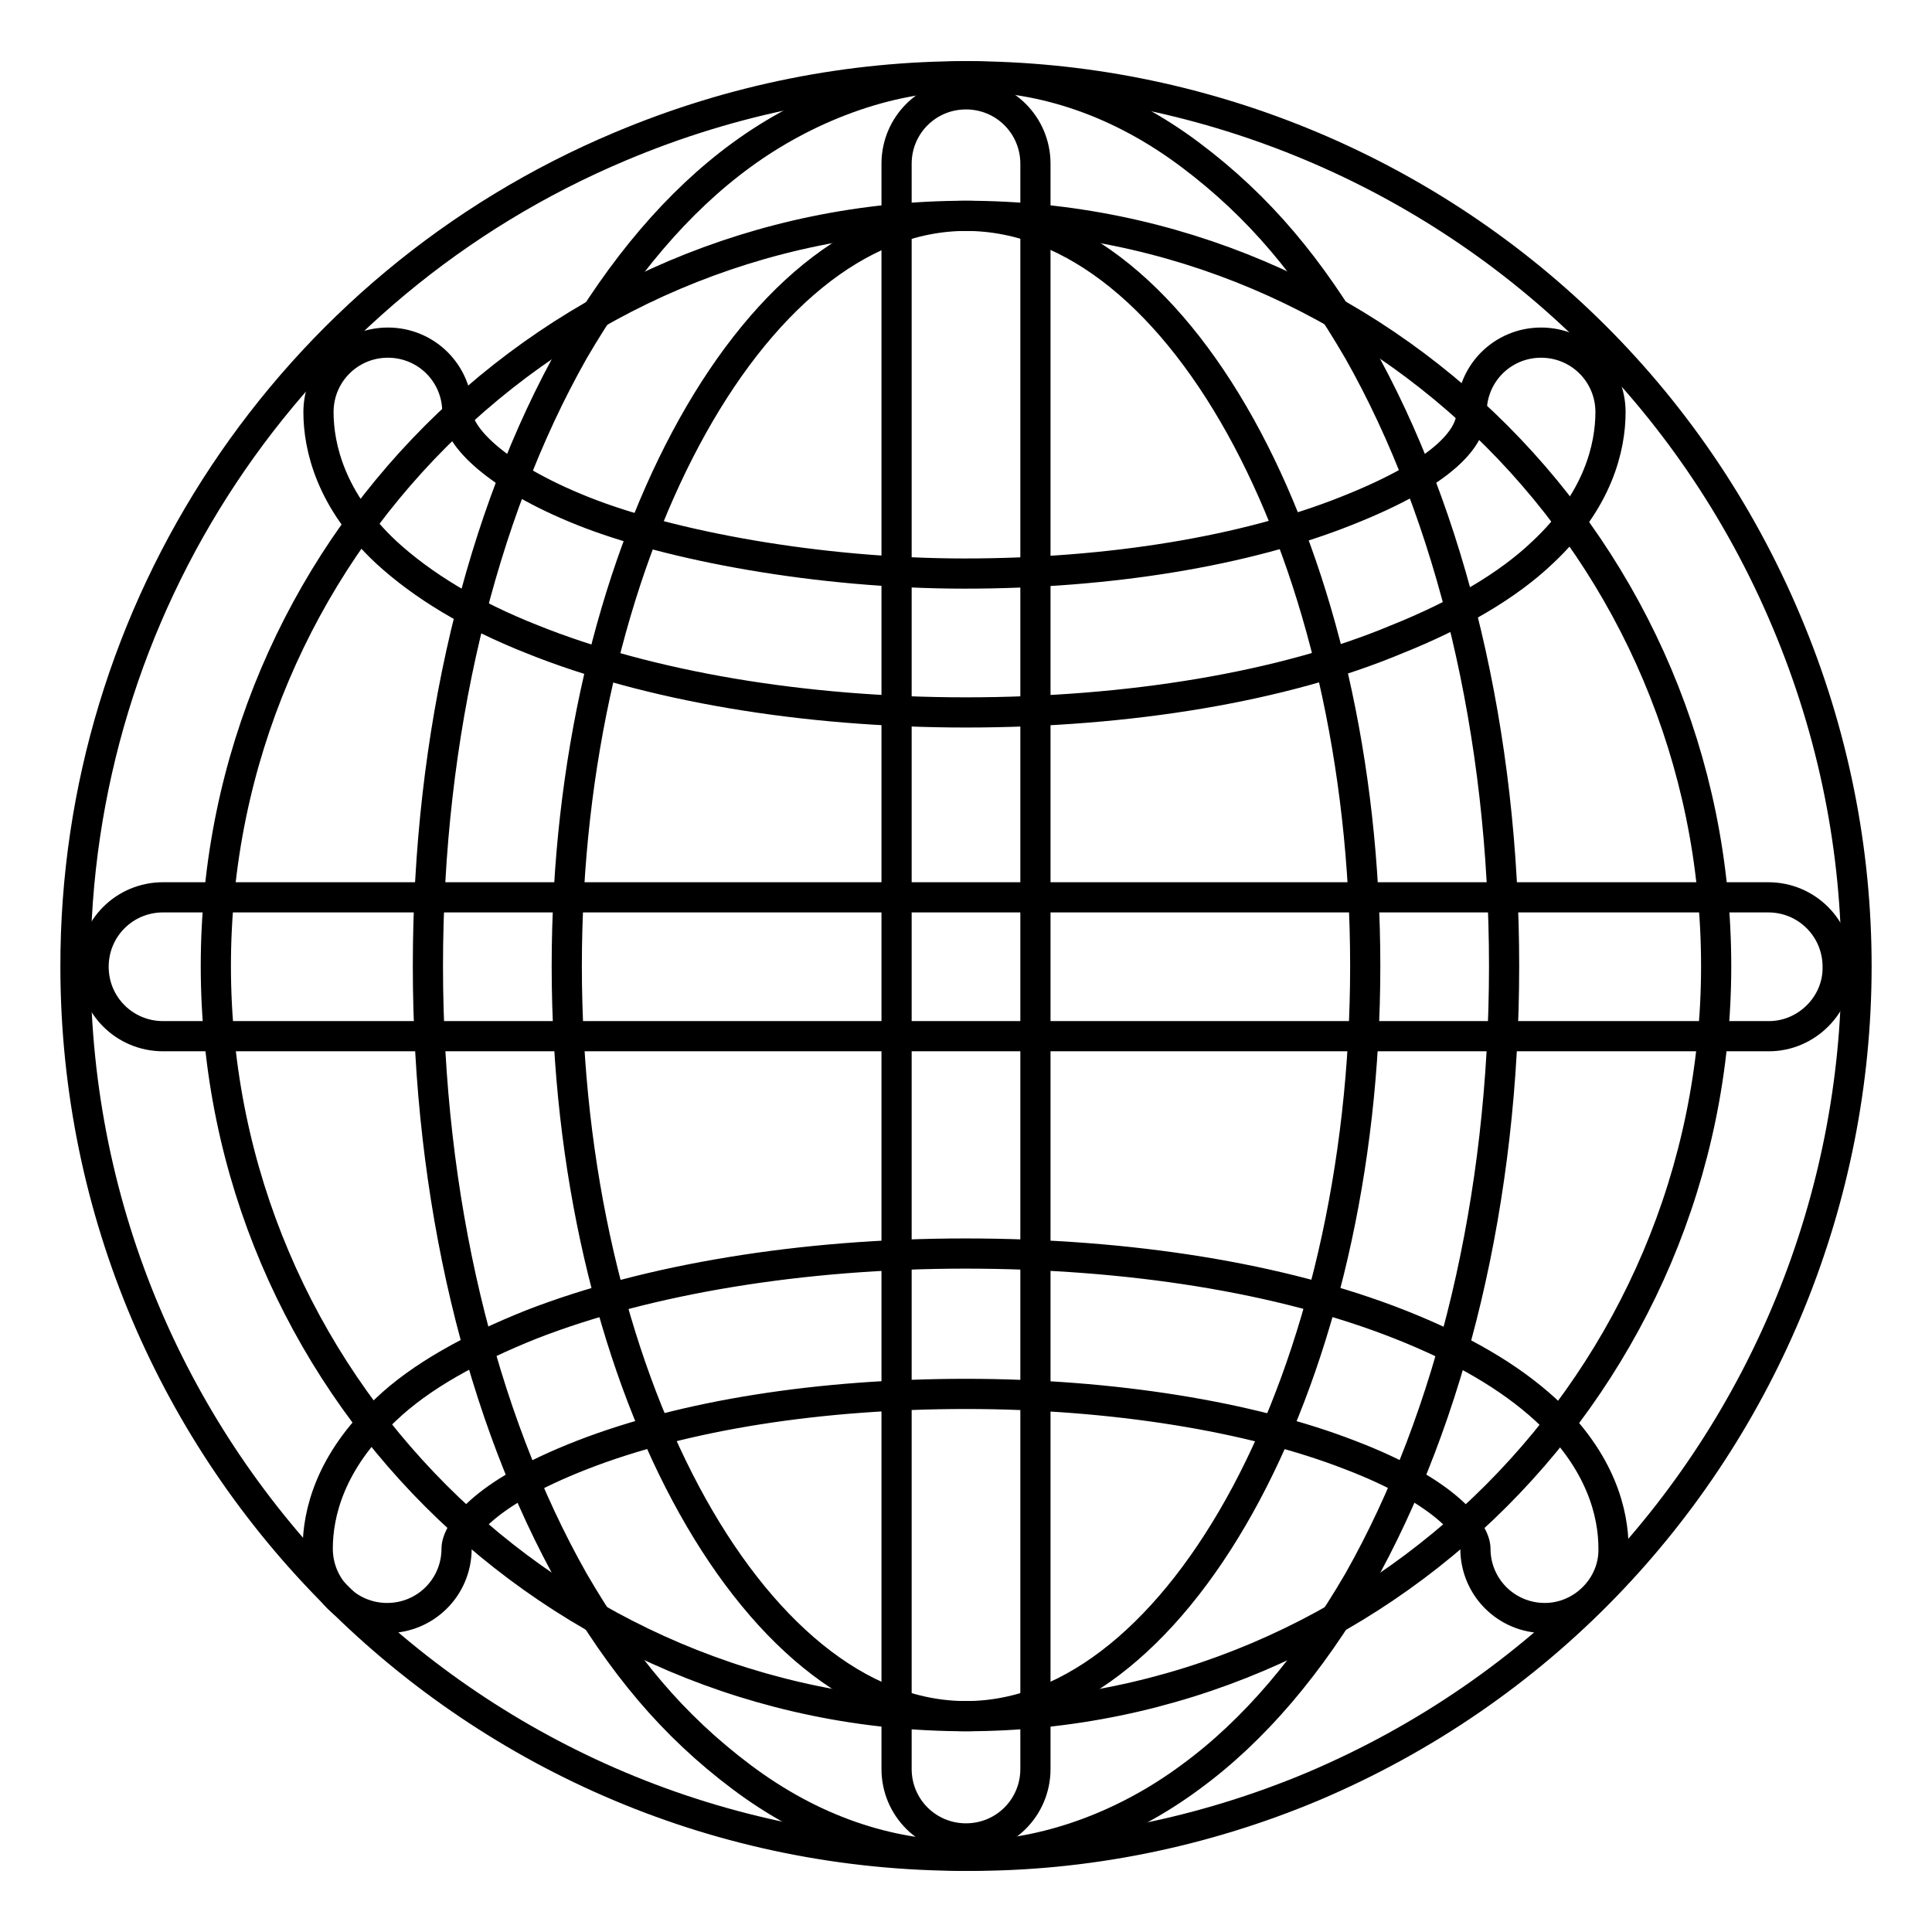 <?xml version="1.0" encoding="utf-8"?>
<!-- Svg Vector Icons : http://www.onlinewebfonts.com/icon -->
<!DOCTYPE svg PUBLIC "-//W3C//DTD SVG 1.1//EN" "http://www.w3.org/Graphics/SVG/1.1/DTD/svg11.dtd">
<svg version="1.1" xmlns="http://www.w3.org/2000/svg" xmlns:xlink="http://www.w3.org/1999/xlink" x="0px" y="0px" viewBox="0 0 256 256" enable-background="new 0 0 256 256" xml:space="preserve">
<g> <path stroke-width="4" fill-opacity="0" stroke="#000000"  d="M128,245.9C62.9,246,10.1,193.3,10,128.2C9.9,80.7,38.4,37.8,82.2,19.4c60-25.3,129.2,2.8,154.5,62.9 c25.3,59.9-2.8,129-62.7,154.4C159.5,242.8,143.8,246,128,245.9L128,245.9z M128,28.6c-54.8,0-99.4,44.7-99.4,99.4 c0,54.8,44.7,99.4,99.4,99.4c54.8,0,99.4-44.7,99.4-99.4C227.4,73.3,183,28.6,128,28.6z"/> <path stroke-width="4" fill-opacity="0" stroke="#000000"  d="M128,245.9c-10.4,0-20.5-3.5-29.7-10.4c-9.2-6.9-15.9-15-22.3-26c-12.4-21.9-19.3-50.9-19.3-81.5 c0-30.6,6.9-59.6,19.3-81.5c6.4-11,13.8-19.8,22.3-26c8.5-6.2,19.3-10.4,29.7-10.4s20.5,3.5,29.7,10.4c9.2,6.9,15.9,15,22.3,26 c12.4,21.9,19.3,50.9,19.3,81.5c0,30.6-6.9,59.6-19.3,81.5c-6.4,11-13.8,19.8-22.3,26C149.2,241.8,138.6,245.9,128,245.9z  M128,28.6c-28.5,0-52.9,45.6-52.9,99.4c0,53.9,24.4,99.4,52.9,99.4c28.5,0,52.9-45.6,52.9-99.4C180.9,74.2,156.8,28.6,128,28.6z" /> <path stroke-width="4" fill-opacity="0" stroke="#000000"  d="M204.7,214.4c-5.1,0-9.2-4.1-9.2-9.2l0,0c0-2.1-3.5-7.4-16.6-12.4c-13.1-5.1-31.5-8.1-50.9-8.1 c-19.3,0-37.3,2.8-50.9,8.1c-13.6,5.3-16.6,10.4-16.6,12.4c0,5.1-4.1,9.2-9.2,9.2s-9.2-4.1-9.2-9.2c0-4.6,1.6-11.5,9-18.4 c4.6-4.4,11.3-8.1,19.3-11.3c15.4-6,35.9-9.4,57.5-9.4c21.6,0,41.9,3.2,57.6,9.4c8.1,3.2,14.5,6.9,19.3,11.3c7.4,6.9,9,13.8,9,18.4 C213.9,210.2,209.7,214.4,204.7,214.4L204.7,214.4z M128,94.4c-21.6,0-42.1-3.5-57.5-9.7c-8.1-3.2-14.5-7.1-19.3-11.5 c-7.4-6.9-9-14-9-18.6c0-5.1,4.1-9.2,9.2-9.2s9.2,4.1,9.2,9.2c0,3.2,5.1,8.5,16.6,13.1s31.3,8.3,50.6,8.3s37.3-3,50.6-8.3 c13.4-5.3,16.6-9.9,16.6-13.1c0-5.1,4.1-9.2,9.2-9.2c5.1,0,9.2,4.1,9.2,9.2c0,4.6-1.6,11.7-9,18.6c-4.6,4.4-11.3,8.3-19.3,11.5 C170.1,91,149.6,94.4,128,94.4L128,94.4z"/> <path stroke-width="4" fill-opacity="0" stroke="#000000"  d="M128,243.6c-5.1,0-9.2-4.1-9.2-9.2l0,0V21.7c0-5.1,4.1-9.2,9.2-9.2c5.1,0,9.2,4.1,9.2,9.2v212.7 C137.2,239.5,133.1,243.6,128,243.6L128,243.6z"/> <path stroke-width="4" fill-opacity="0" stroke="#000000"  d="M234.4,137.3H21.6c-5.1,0-9.2-4.1-9.2-9.2c0-5.1,4.1-9.2,9.2-9.2h212.7c5.1,0,9.2,4.1,9.2,9.2 C243.6,133.1,239.4,137.3,234.4,137.3L234.4,137.3z"/></g>
</svg>